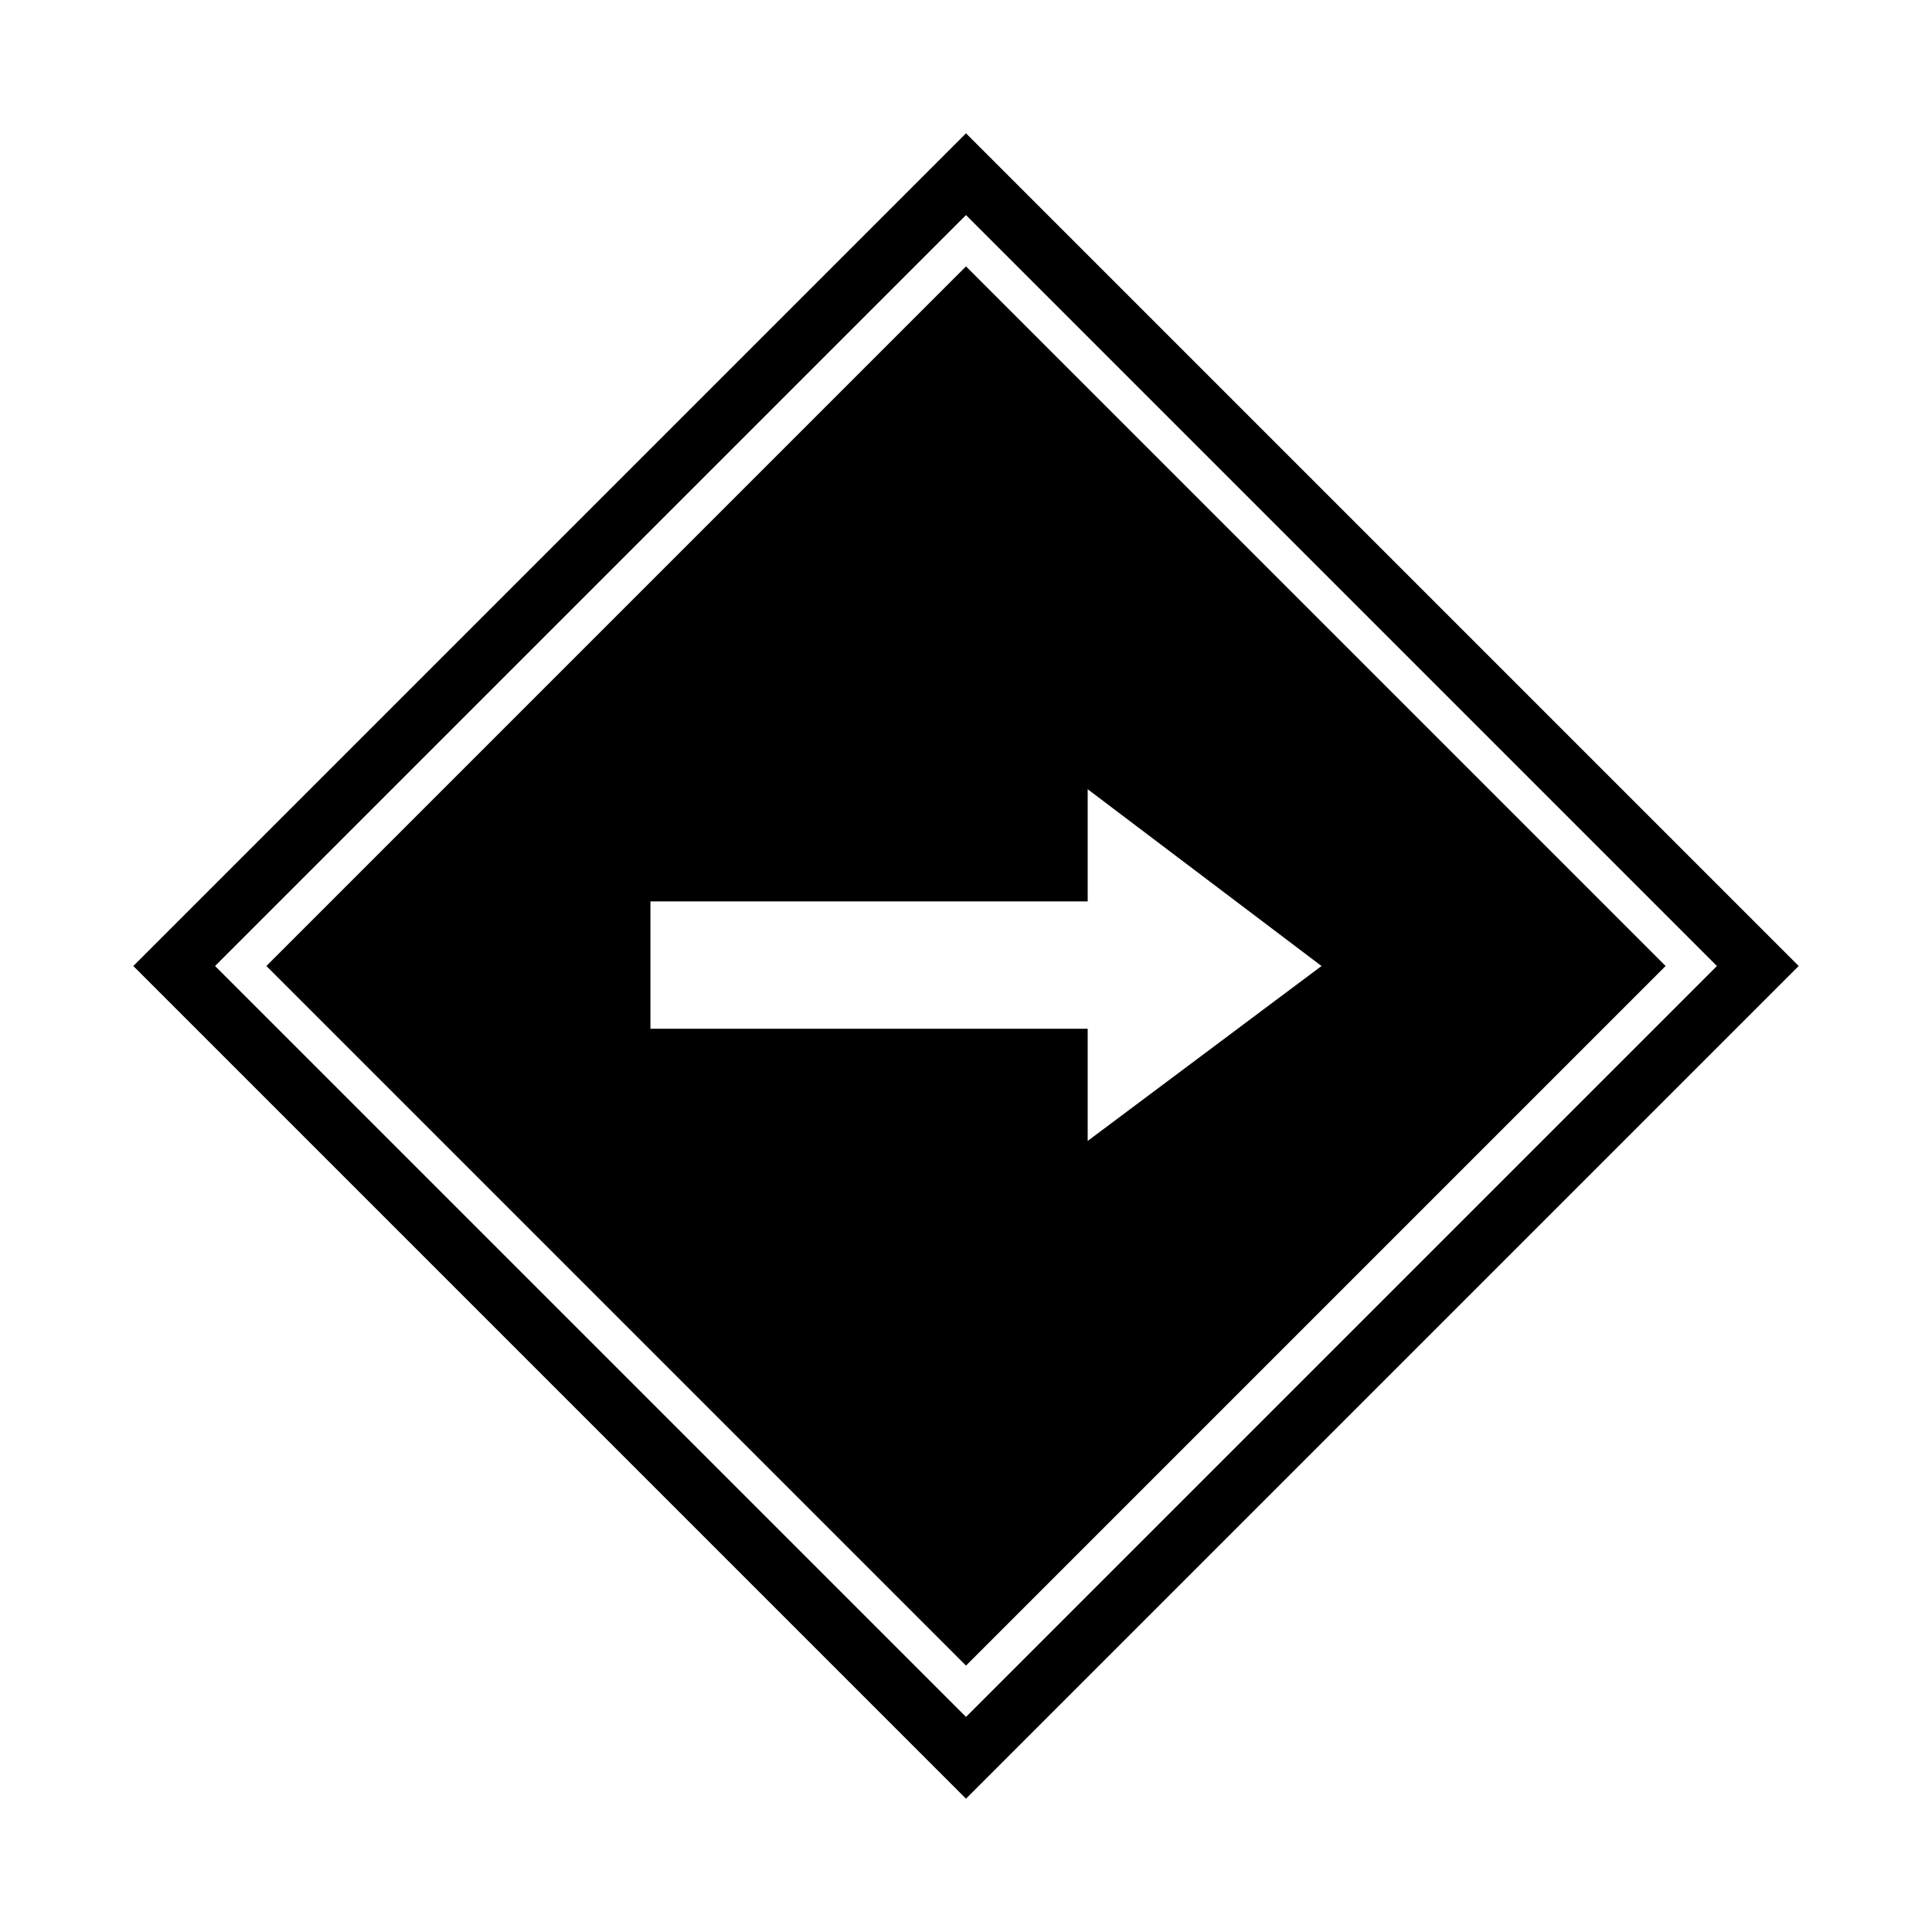 <?xml version="1.0" encoding="UTF-8"?>
<!-- Uploaded to: SVG Repo, www.svgrepo.com, Generator: SVG Repo Mixer Tools -->
<svg fill="#000000" width="800px" height="800px" version="1.1" viewBox="144 144 512 512" xmlns="http://www.w3.org/2000/svg">
 <g>
  <path d="m400 179.33-220.67 220.67 220.67 220.67 220.67-220.67zm-199.01 220.67 199.01-199.01 199 199.01-199 199z"/>
  <path d="m400 214.6-185.4 185.4 185.4 185.4 185.4-185.4zm-83.633 202.03v-33.754h115.88v-29.727l61.969 46.855-61.969 46.352v-29.727z"/>
 </g>
</svg>